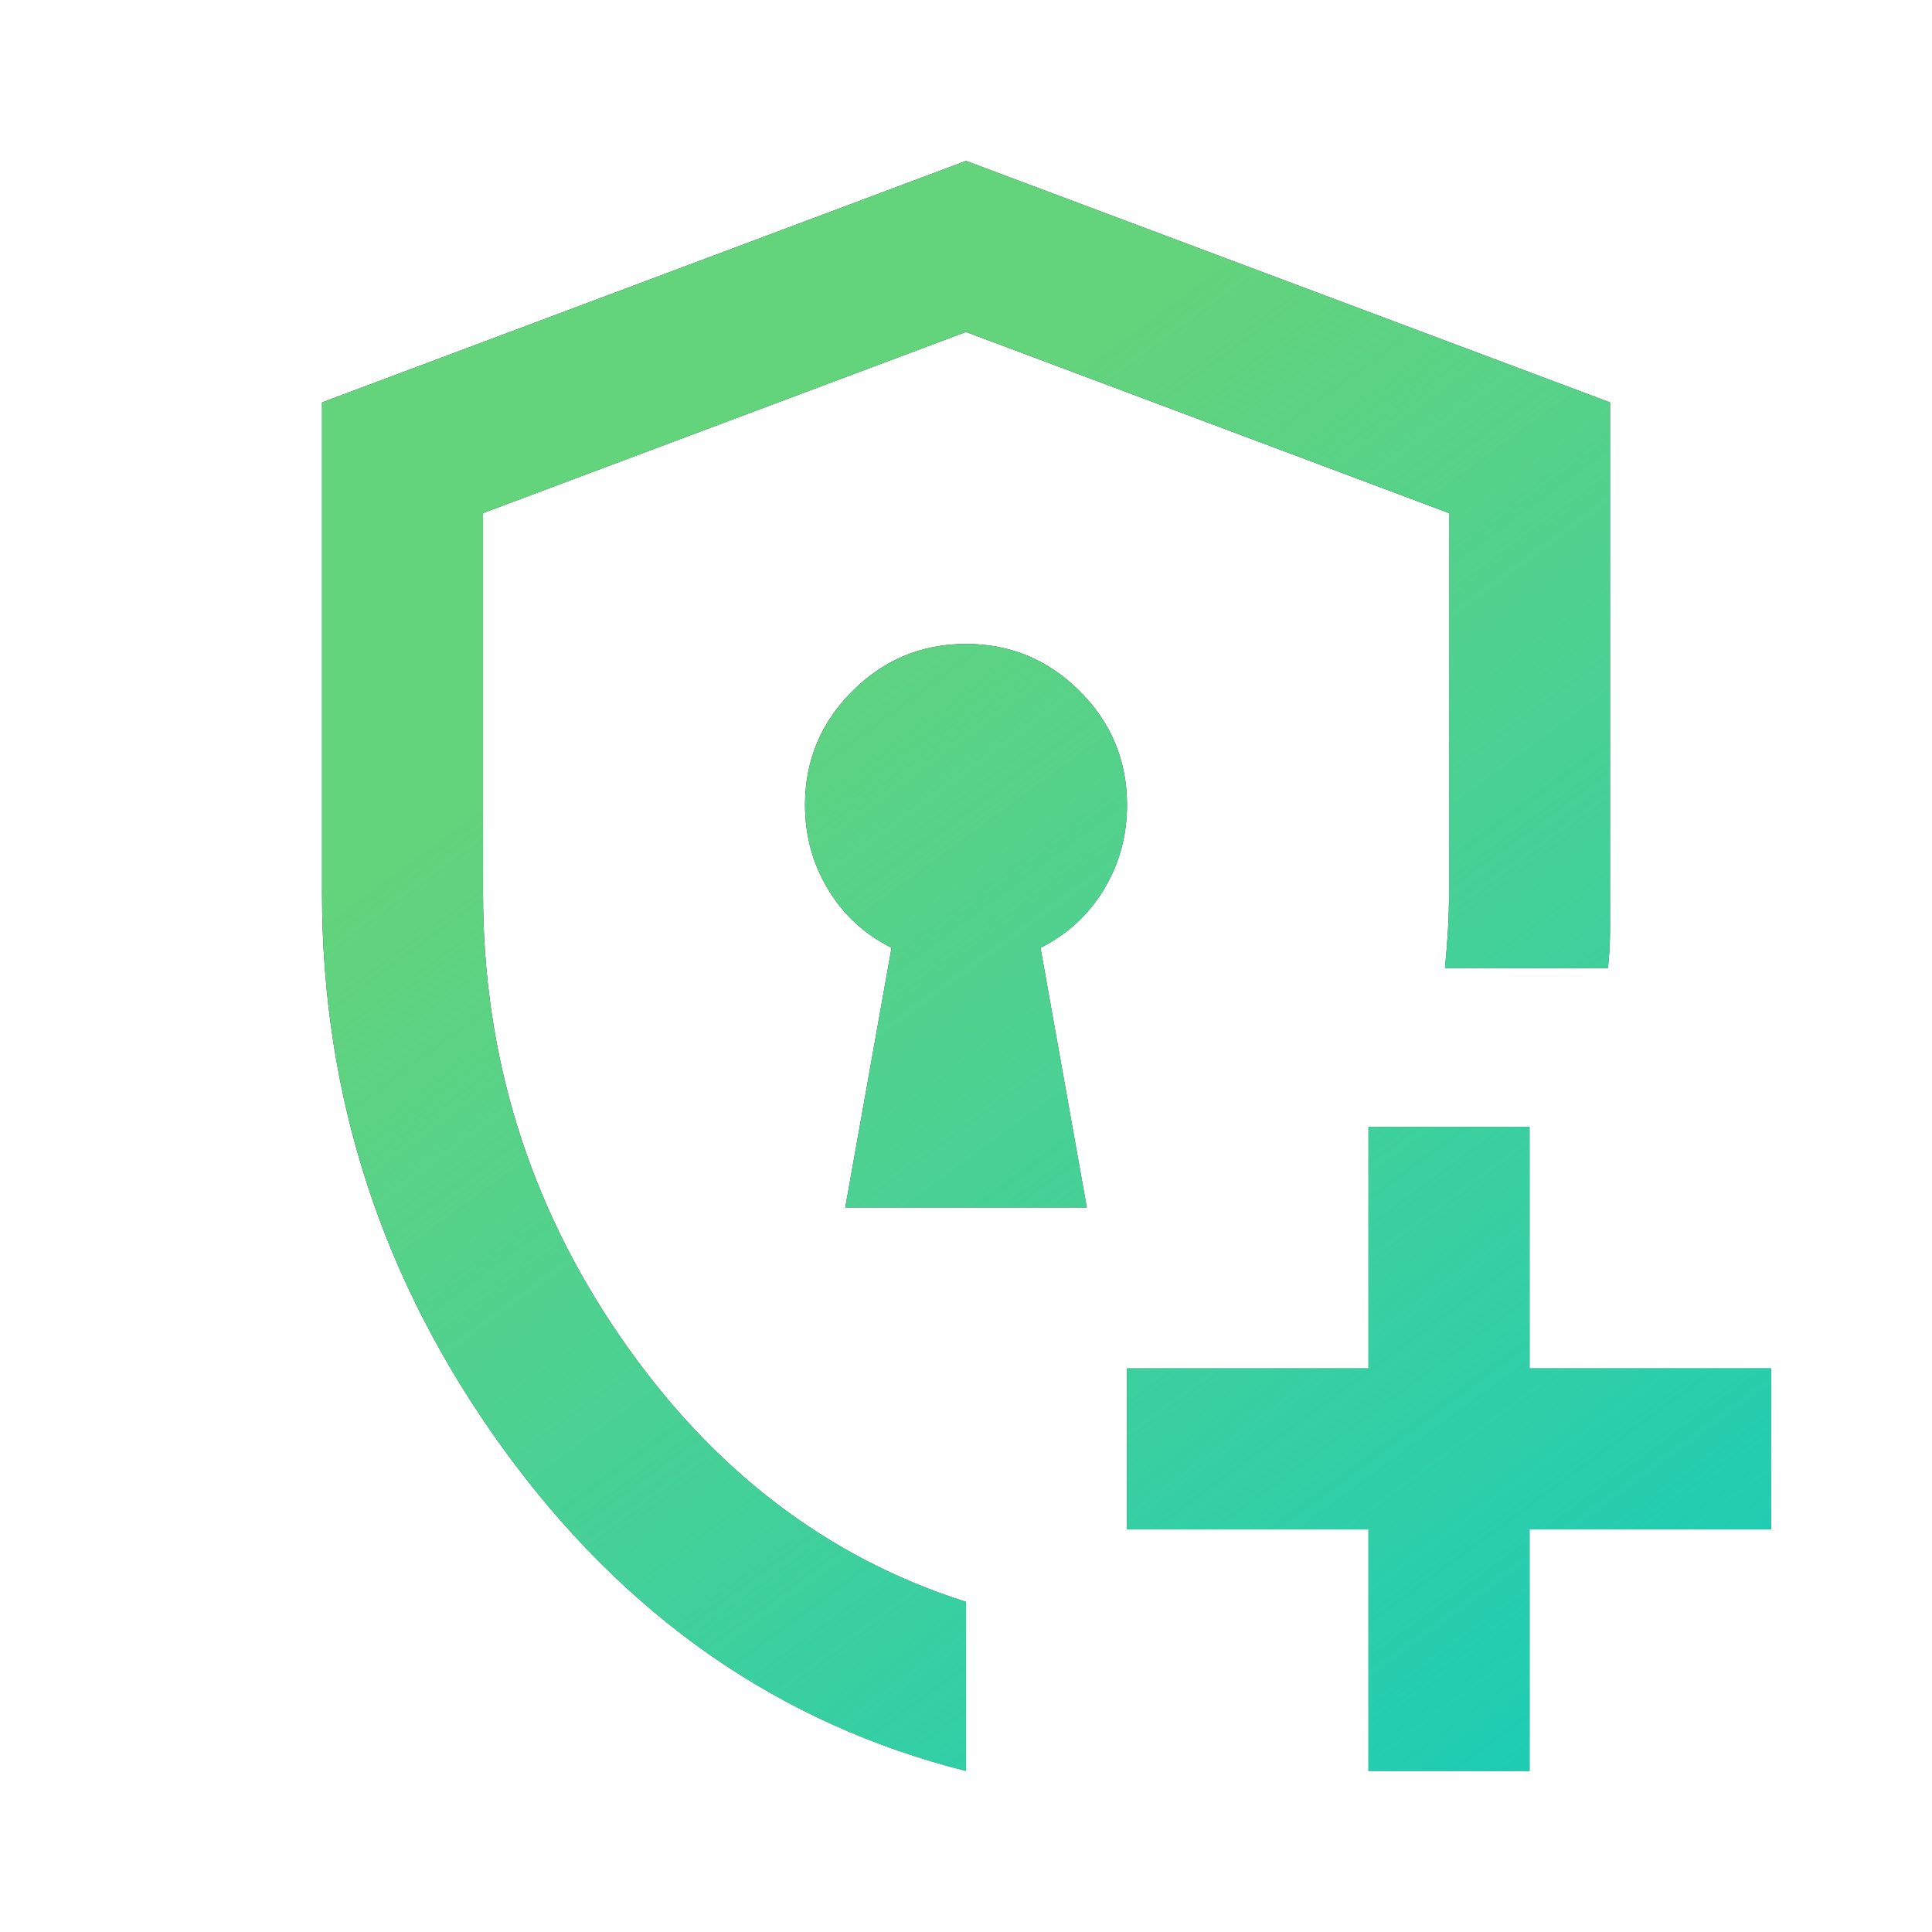 <svg width="56" height="56" viewBox="0 0 56 56" fill="none" xmlns="http://www.w3.org/2000/svg">
<path d="M28.001 51.331C22.595 49.97 18.133 46.868 14.613 42.027C11.094 37.185 9.334 31.808 9.334 25.897V11.664L28.001 4.664L46.667 11.664V26.947C46.667 27.297 46.648 27.667 46.609 28.056H41.884C41.923 27.667 41.952 27.297 41.971 26.947C41.991 26.597 42.001 26.247 42.001 25.897V14.872L28.001 9.622L14.001 14.872V25.897C14.001 30.603 15.323 34.881 17.967 38.731C20.612 42.581 23.956 45.147 28.001 46.431V51.331ZM39.667 51.331V44.331H32.667V39.664H39.667V32.664H44.334V39.664H51.334V44.331H44.334V51.331H39.667ZM24.501 34.997H31.501L30.159 27.472C30.937 27.084 31.549 26.52 31.997 25.781C32.444 25.042 32.667 24.225 32.667 23.331C32.667 22.047 32.21 20.949 31.297 20.035C30.383 19.121 29.284 18.664 28.001 18.664C26.717 18.664 25.619 19.121 24.705 20.035C23.791 20.949 23.334 22.047 23.334 23.331C23.334 24.225 23.558 25.042 24.005 25.781C24.452 26.52 25.064 27.084 25.842 27.472L24.501 34.997Z" fill="#0F302A"/>
<path d="M28.001 51.331C22.595 49.97 18.133 46.868 14.613 42.027C11.094 37.185 9.334 31.808 9.334 25.897V11.664L28.001 4.664L46.667 11.664V26.947C46.667 27.297 46.648 27.667 46.609 28.056H41.884C41.923 27.667 41.952 27.297 41.971 26.947C41.991 26.597 42.001 26.247 42.001 25.897V14.872L28.001 9.622L14.001 14.872V25.897C14.001 30.603 15.323 34.881 17.967 38.731C20.612 42.581 23.956 45.147 28.001 46.431V51.331ZM39.667 51.331V44.331H32.667V39.664H39.667V32.664H44.334V39.664H51.334V44.331H44.334V51.331H39.667ZM24.501 34.997H31.501L30.159 27.472C30.937 27.084 31.549 26.52 31.997 25.781C32.444 25.042 32.667 24.225 32.667 23.331C32.667 22.047 32.21 20.949 31.297 20.035C30.383 19.121 29.284 18.664 28.001 18.664C26.717 18.664 25.619 19.121 24.705 20.035C23.791 20.949 23.334 22.047 23.334 23.331C23.334 24.225 23.558 25.042 24.005 25.781C24.452 26.52 25.064 27.084 25.842 27.472L24.501 34.997Z" fill="#63D37C"/>
<path d="M28.001 51.331C22.595 49.97 18.133 46.868 14.613 42.027C11.094 37.185 9.334 31.808 9.334 25.897V11.664L28.001 4.664L46.667 11.664V26.947C46.667 27.297 46.648 27.667 46.609 28.056H41.884C41.923 27.667 41.952 27.297 41.971 26.947C41.991 26.597 42.001 26.247 42.001 25.897V14.872L28.001 9.622L14.001 14.872V25.897C14.001 30.603 15.323 34.881 17.967 38.731C20.612 42.581 23.956 45.147 28.001 46.431V51.331ZM39.667 51.331V44.331H32.667V39.664H39.667V32.664H44.334V39.664H51.334V44.331H44.334V51.331H39.667ZM24.501 34.997H31.501L30.159 27.472C30.937 27.084 31.549 26.52 31.997 25.781C32.444 25.042 32.667 24.225 32.667 23.331C32.667 22.047 32.21 20.949 31.297 20.035C30.383 19.121 29.284 18.664 28.001 18.664C26.717 18.664 25.619 19.121 24.705 20.035C23.791 20.949 23.334 22.047 23.334 23.331C23.334 24.225 23.558 25.042 24.005 25.781C24.452 26.52 25.064 27.084 25.842 27.472L24.501 34.997Z" fill="url(#paint0_linear_2609_12508)"/>
<defs>
<linearGradient id="paint0_linear_2609_12508" x1="36.577" y1="59.765" x2="11.228" y2="25.176" gradientUnits="userSpaceOnUse">
<stop stop-color="#19CCB6"/>
<stop offset="1" stop-color="#28CEBA" stop-opacity="0"/>
</linearGradient>
</defs>
</svg>
